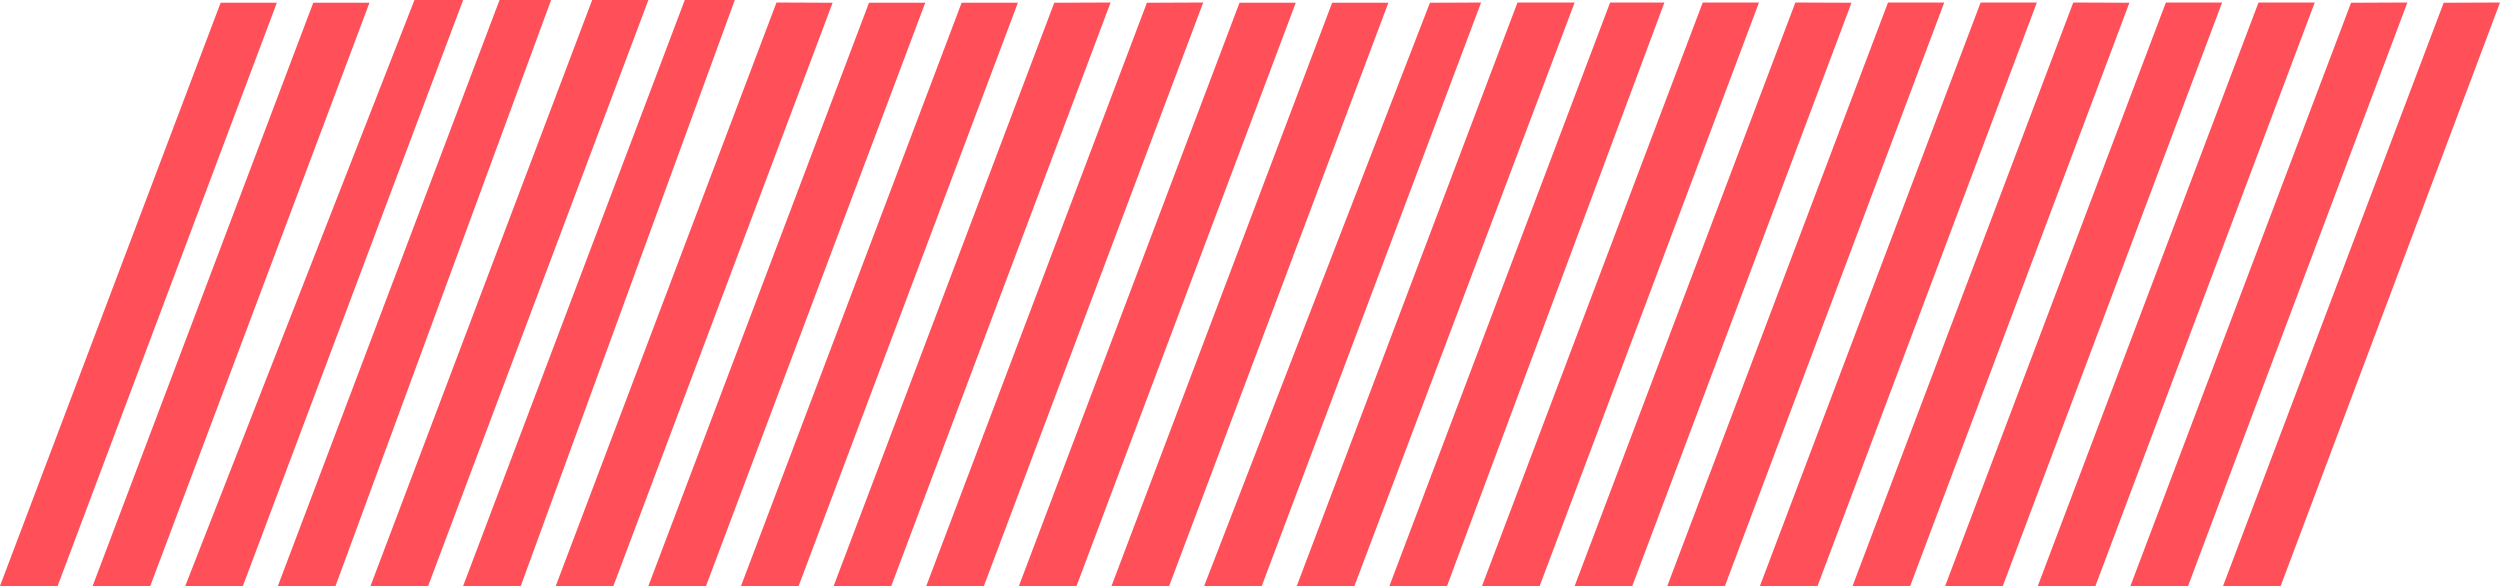 <?xml version="1.0" encoding="UTF-8"?><svg xmlns="http://www.w3.org/2000/svg"  viewBox="0 0 1146.2 268.66" width="100%" height="100%"><defs><style>.cls-1{isolation:isolate;}.cls-2{fill:#FF5059;mix-blend-mode:multiply;}</style></defs><g class="cls-1"><g id="Layer_1"><polygon class="cls-2" points="509.18 1.15 483.36 1.26 382.21 268.66 408.63 268.66 509.18 1.15"/><polygon class="cls-2" points="551.65 1.15 525.83 1.26 424.68 268.66 451.1 268.66 551.65 1.15"/><polygon class="cls-2" points="594.08 1.26 568.29 1.26 467.15 268.66 493.57 268.66 594.08 1.26"/><polygon class="cls-2" points="636.54 1.26 610.76 1.26 509.61 268.66 536.04 268.66 636.54 1.26"/><polygon class="cls-2" points="679.05 1.15 655.6 1.26 552.08 268.66 578.5 268.66 679.05 1.15"/><polygon class="cls-2" points="721.95 1.15 695.74 1.15 594.55 268.66 620.97 268.66 721.95 1.15"/><polygon class="cls-2" points="763.1 1.15 738.21 1.15 637.02 268.66 663.44 268.66 763.1 1.15"/><polygon class="cls-2" points="806.46 1.15 780.67 1.15 679.48 268.66 705.91 268.66 806.46 1.15"/><polygon class="cls-2" points="848.88 1.26 823.14 1.15 721.95 268.66 748.37 268.66 848.88 1.26"/><polygon class="cls-2" points="891.39 1.15 865.61 1.15 764.42 268.66 790.84 268.66 891.39 1.15"/><polygon class="cls-2" points="933.86 1.15 908.08 1.15 806.89 268.66 833.31 268.66 933.86 1.15"/><polygon class="cls-2" points="976.29 1.26 950.55 1.15 849.36 268.66 875.78 268.66 976.29 1.26"/><polygon class="cls-2" points="1018.79 1.15 993.01 1.15 891.82 268.66 918.25 268.66 1018.79 1.15"/><polygon class="cls-2" points="1061.26 1.15 1035.48 1.15 934.29 268.66 960.71 268.66 1061.26 1.15"/><polygon class="cls-2" points="1103.73 1.15 1077.91 1.26 976.76 268.66 1003.18 268.66 1103.73 1.15"/><polygon class="cls-2" points="1146.2 1.15 1120.38 1.26 1019.23 268.66 1045.65 268.66 1146.2 1.15"/><polygon class="cls-2" points="466.67 1.26 440.89 1.26 339.74 268.66 366.16 268.66 466.67 1.26"/><polygon class="cls-2" points="424.2 1.26 398.42 1.26 297.27 268.66 323.7 268.66 424.2 1.26"/><polygon class="cls-2" points="381.74 1.26 356 1.15 254.81 268.66 281.23 268.66 381.74 1.26"/><polygon class="cls-2" points="336.89 0 313.96 0 212.34 268.66 238.76 268.66 336.89 0"/><polygon class="cls-2" points="297.27 0 271.5 0 169.87 268.66 196.29 268.66 297.27 0"/><polygon class="cls-2" points="252.67 0 229.03 0 127.4 268.66 153.83 268.66 252.67 0"/><polygon class="cls-2" points="212.34 0 190.03 0 84.94 268.66 111.36 268.66 212.34 0"/><polygon class="cls-2" points="169.4 1.26 143.62 1.26 42.47 268.66 68.89 268.66 169.4 1.26"/><polygon class="cls-2" points="126.93 1.26 101.15 1.26 0 268.66 26.42 268.66 126.93 1.26"/></g></g></svg>